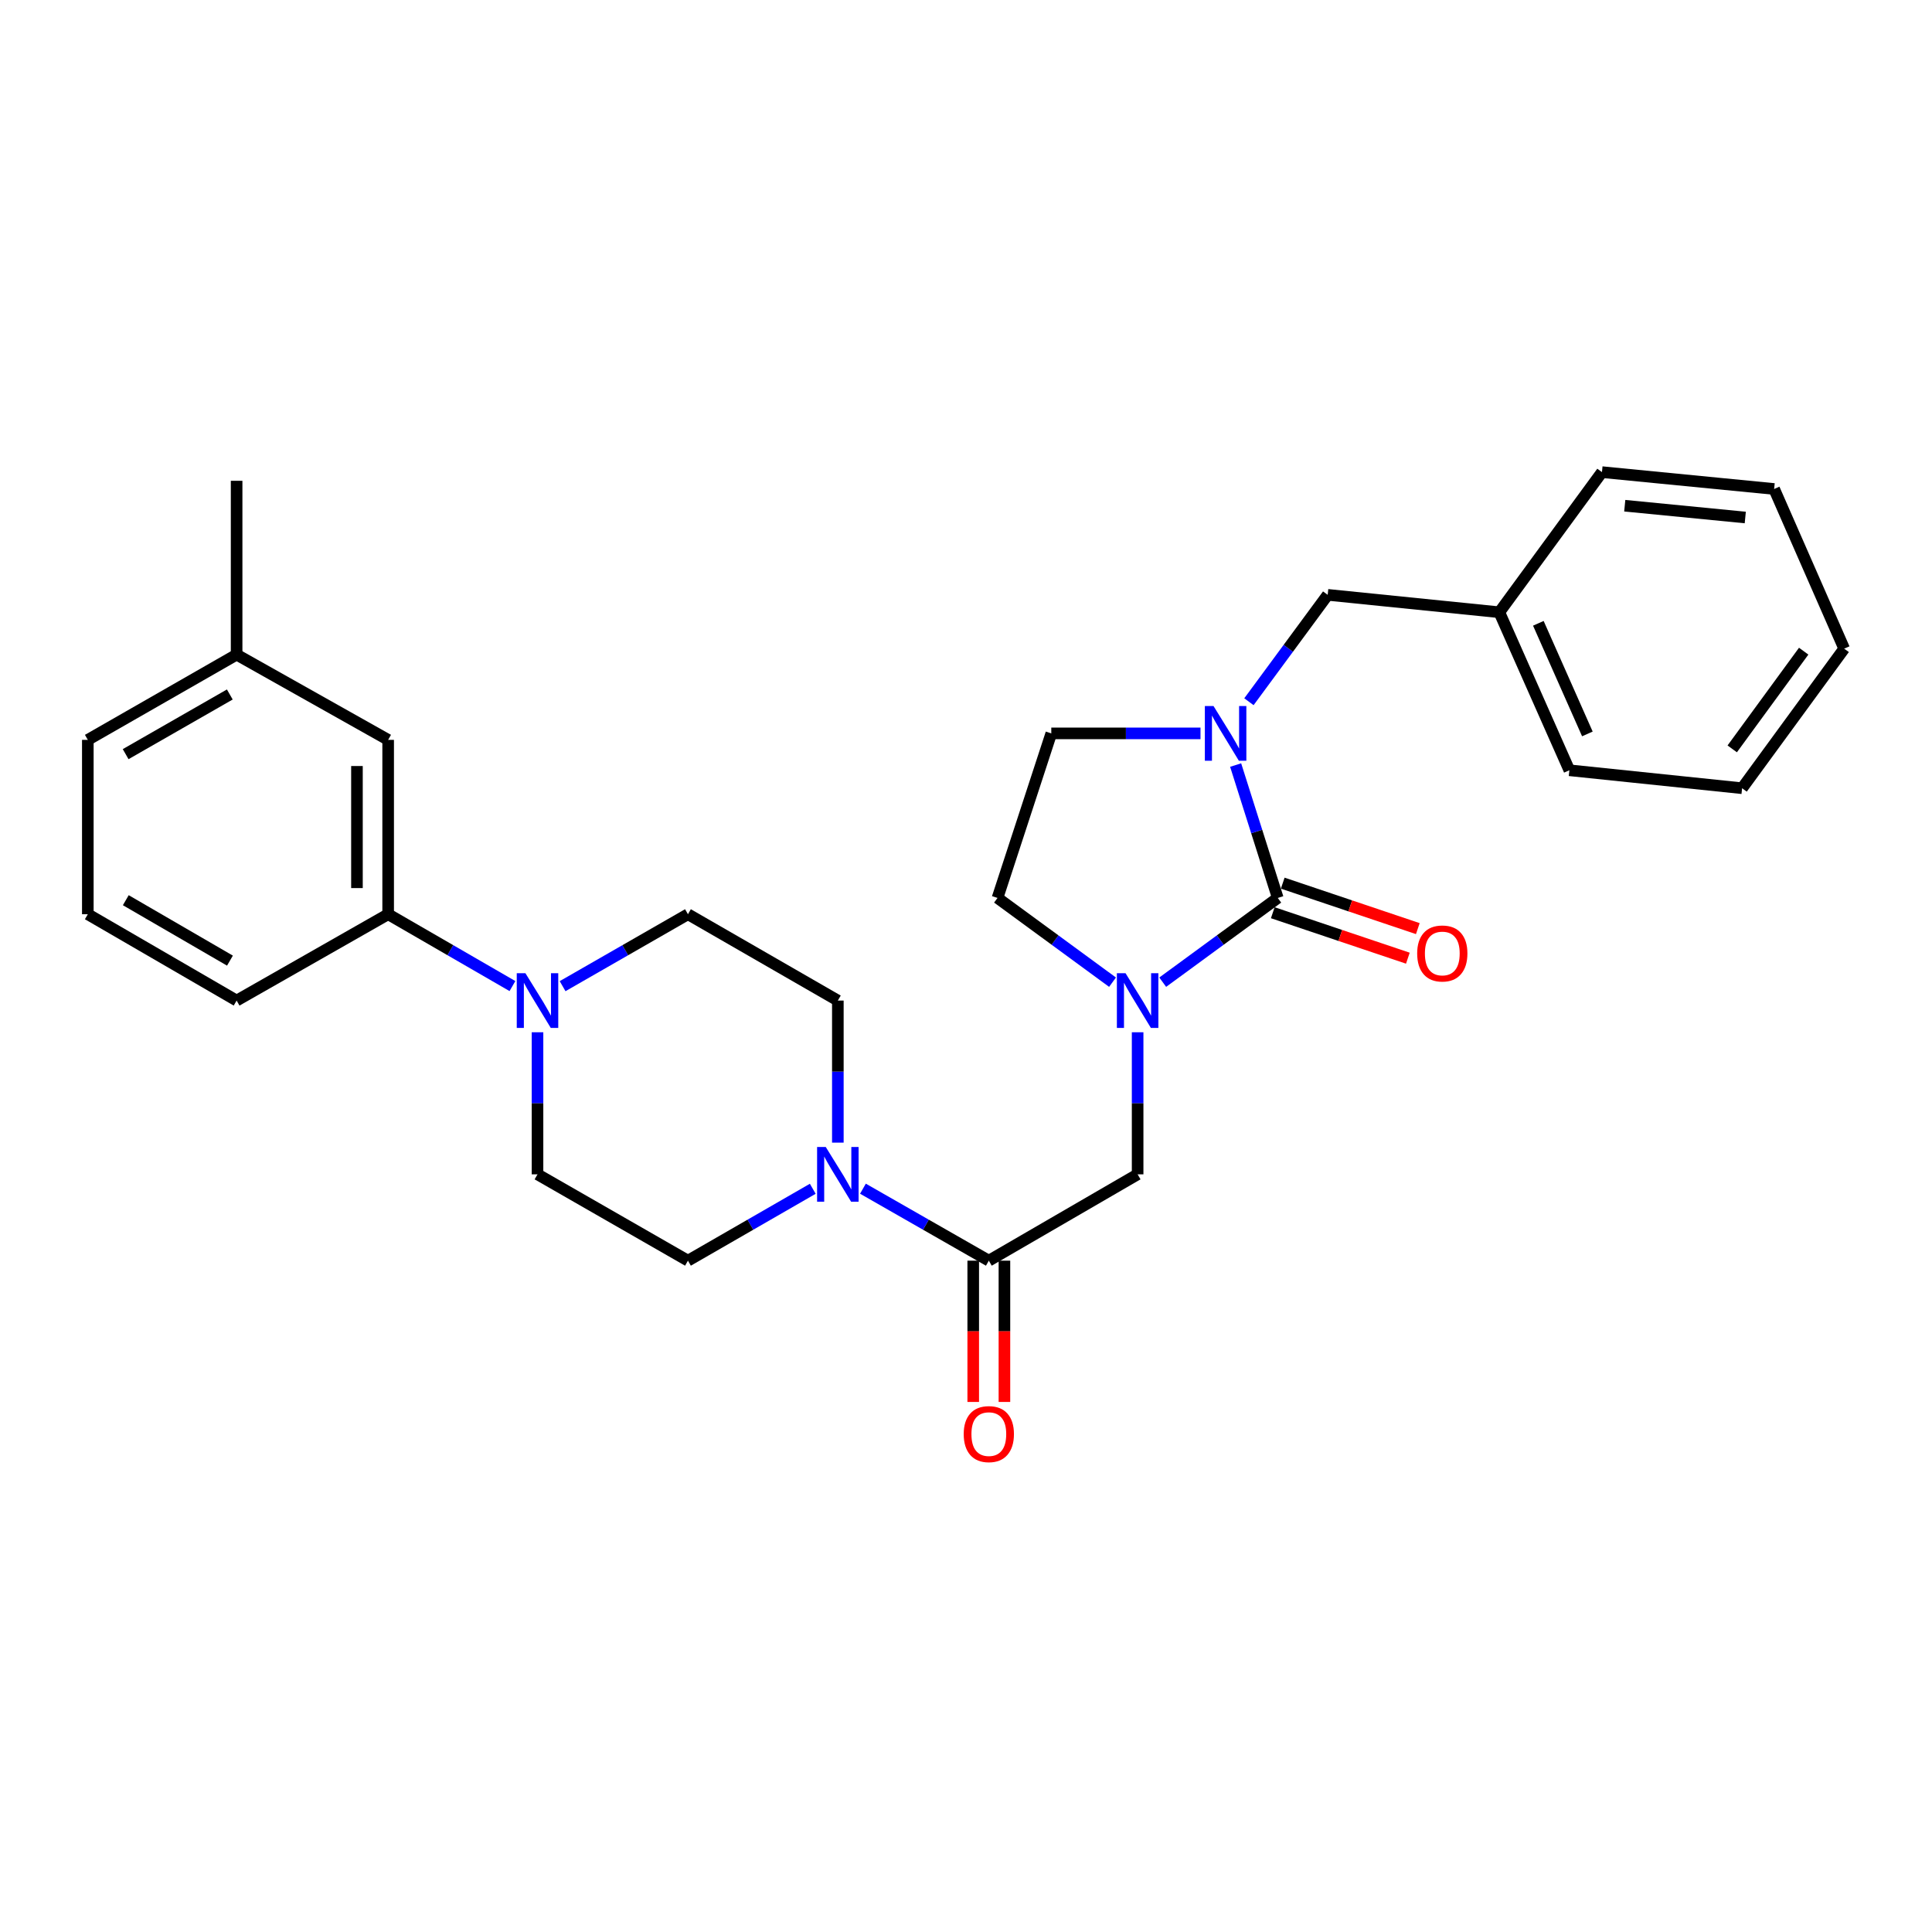 <?xml version='1.0' encoding='iso-8859-1'?>
<svg version='1.1' baseProfile='full'
              xmlns='http://www.w3.org/2000/svg'
                      xmlns:rdkit='http://www.rdkit.org/xml'
                      xmlns:xlink='http://www.w3.org/1999/xlink'
                  xml:space='preserve'
width='1000px' height='1000px' viewBox='0 0 1000 1000'>
<!-- END OF HEADER -->
<rect style='opacity:1.0;fill:#FFFFFF;stroke:none' width='1000' height='1000' x='0' y='0'> </rect>
<path class='bond-0' d='M 661.366,464.771 L 631.593,486.575' style='fill:none;fill-rule:evenodd;stroke:#000000;stroke-width:6px;stroke-linecap:butt;stroke-linejoin:miter;stroke-opacity:1' />
<path class='bond-0' d='M 631.593,486.575 L 601.821,508.379' style='fill:none;fill-rule:evenodd;stroke:#0000FF;stroke-width:6px;stroke-linecap:butt;stroke-linejoin:miter;stroke-opacity:1' />
<path class='bond-1' d='M 661.366,464.771 L 650.466,430.382' style='fill:none;fill-rule:evenodd;stroke:#000000;stroke-width:6px;stroke-linecap:butt;stroke-linejoin:miter;stroke-opacity:1' />
<path class='bond-1' d='M 650.466,430.382 L 639.567,395.992' style='fill:none;fill-rule:evenodd;stroke:#0000FF;stroke-width:6px;stroke-linecap:butt;stroke-linejoin:miter;stroke-opacity:1' />
<path class='bond-10' d='M 658.79,472.424 L 693.749,484.19' style='fill:none;fill-rule:evenodd;stroke:#000000;stroke-width:6px;stroke-linecap:butt;stroke-linejoin:miter;stroke-opacity:1' />
<path class='bond-10' d='M 693.749,484.19 L 728.708,495.955' style='fill:none;fill-rule:evenodd;stroke:#FF0000;stroke-width:6px;stroke-linecap:butt;stroke-linejoin:miter;stroke-opacity:1' />
<path class='bond-10' d='M 663.941,457.119 L 698.9,468.885' style='fill:none;fill-rule:evenodd;stroke:#000000;stroke-width:6px;stroke-linecap:butt;stroke-linejoin:miter;stroke-opacity:1' />
<path class='bond-10' d='M 698.9,468.885 L 733.859,480.651' style='fill:none;fill-rule:evenodd;stroke:#FF0000;stroke-width:6px;stroke-linecap:butt;stroke-linejoin:miter;stroke-opacity:1' />
<path class='bond-5' d='M 588.833,534.299 L 588.833,571.067' style='fill:none;fill-rule:evenodd;stroke:#0000FF;stroke-width:6px;stroke-linecap:butt;stroke-linejoin:miter;stroke-opacity:1' />
<path class='bond-5' d='M 588.833,571.067 L 588.833,607.836' style='fill:none;fill-rule:evenodd;stroke:#000000;stroke-width:6px;stroke-linecap:butt;stroke-linejoin:miter;stroke-opacity:1' />
<path class='bond-8' d='M 575.846,508.378 L 546.078,486.574' style='fill:none;fill-rule:evenodd;stroke:#0000FF;stroke-width:6px;stroke-linecap:butt;stroke-linejoin:miter;stroke-opacity:1' />
<path class='bond-8' d='M 546.078,486.574 L 516.31,464.771' style='fill:none;fill-rule:evenodd;stroke:#000000;stroke-width:6px;stroke-linecap:butt;stroke-linejoin:miter;stroke-opacity:1' />
<path class='bond-7' d='M 646.446,363.212 L 666.829,335.552' style='fill:none;fill-rule:evenodd;stroke:#0000FF;stroke-width:6px;stroke-linecap:butt;stroke-linejoin:miter;stroke-opacity:1' />
<path class='bond-7' d='M 666.829,335.552 L 687.212,307.891' style='fill:none;fill-rule:evenodd;stroke:#000000;stroke-width:6px;stroke-linecap:butt;stroke-linejoin:miter;stroke-opacity:1' />
<path class='bond-9' d='M 621.376,379.598 L 582.761,379.598' style='fill:none;fill-rule:evenodd;stroke:#0000FF;stroke-width:6px;stroke-linecap:butt;stroke-linejoin:miter;stroke-opacity:1' />
<path class='bond-9' d='M 582.761,379.598 L 544.147,379.598' style='fill:none;fill-rule:evenodd;stroke:#000000;stroke-width:6px;stroke-linecap:butt;stroke-linejoin:miter;stroke-opacity:1' />
<path class='bond-2' d='M 511.815,652.521 L 588.833,607.836' style='fill:none;fill-rule:evenodd;stroke:#000000;stroke-width:6px;stroke-linecap:butt;stroke-linejoin:miter;stroke-opacity:1' />
<path class='bond-3' d='M 511.815,652.521 L 479.236,633.893' style='fill:none;fill-rule:evenodd;stroke:#000000;stroke-width:6px;stroke-linecap:butt;stroke-linejoin:miter;stroke-opacity:1' />
<path class='bond-3' d='M 479.236,633.893 L 446.657,615.264' style='fill:none;fill-rule:evenodd;stroke:#0000FF;stroke-width:6px;stroke-linecap:butt;stroke-linejoin:miter;stroke-opacity:1' />
<path class='bond-15' d='M 503.741,652.521 L 503.741,689.083' style='fill:none;fill-rule:evenodd;stroke:#000000;stroke-width:6px;stroke-linecap:butt;stroke-linejoin:miter;stroke-opacity:1' />
<path class='bond-15' d='M 503.741,689.083 L 503.741,725.645' style='fill:none;fill-rule:evenodd;stroke:#FF0000;stroke-width:6px;stroke-linecap:butt;stroke-linejoin:miter;stroke-opacity:1' />
<path class='bond-15' d='M 519.889,652.521 L 519.889,689.083' style='fill:none;fill-rule:evenodd;stroke:#000000;stroke-width:6px;stroke-linecap:butt;stroke-linejoin:miter;stroke-opacity:1' />
<path class='bond-15' d='M 519.889,689.083 L 519.889,725.645' style='fill:none;fill-rule:evenodd;stroke:#FF0000;stroke-width:6px;stroke-linecap:butt;stroke-linejoin:miter;stroke-opacity:1' />
<path class='bond-11' d='M 433.667,591.427 L 433.667,554.659' style='fill:none;fill-rule:evenodd;stroke:#0000FF;stroke-width:6px;stroke-linecap:butt;stroke-linejoin:miter;stroke-opacity:1' />
<path class='bond-11' d='M 433.667,554.659 L 433.667,517.89' style='fill:none;fill-rule:evenodd;stroke:#000000;stroke-width:6px;stroke-linecap:butt;stroke-linejoin:miter;stroke-opacity:1' />
<path class='bond-12' d='M 420.688,615.311 L 388.386,633.916' style='fill:none;fill-rule:evenodd;stroke:#0000FF;stroke-width:6px;stroke-linecap:butt;stroke-linejoin:miter;stroke-opacity:1' />
<path class='bond-12' d='M 388.386,633.916 L 356.083,652.521' style='fill:none;fill-rule:evenodd;stroke:#000000;stroke-width:6px;stroke-linecap:butt;stroke-linejoin:miter;stroke-opacity:1' />
<path class='bond-4' d='M 278.213,534.299 L 278.213,571.067' style='fill:none;fill-rule:evenodd;stroke:#0000FF;stroke-width:6px;stroke-linecap:butt;stroke-linejoin:miter;stroke-opacity:1' />
<path class='bond-4' d='M 278.213,571.067 L 278.213,607.836' style='fill:none;fill-rule:evenodd;stroke:#000000;stroke-width:6px;stroke-linecap:butt;stroke-linejoin:miter;stroke-opacity:1' />
<path class='bond-6' d='M 265.241,510.391 L 233.074,491.798' style='fill:none;fill-rule:evenodd;stroke:#0000FF;stroke-width:6px;stroke-linecap:butt;stroke-linejoin:miter;stroke-opacity:1' />
<path class='bond-6' d='M 233.074,491.798 L 200.908,473.204' style='fill:none;fill-rule:evenodd;stroke:#000000;stroke-width:6px;stroke-linecap:butt;stroke-linejoin:miter;stroke-opacity:1' />
<path class='bond-30' d='M 291.198,510.439 L 323.641,491.822' style='fill:none;fill-rule:evenodd;stroke:#0000FF;stroke-width:6px;stroke-linecap:butt;stroke-linejoin:miter;stroke-opacity:1' />
<path class='bond-30' d='M 323.641,491.822 L 356.083,473.204' style='fill:none;fill-rule:evenodd;stroke:#000000;stroke-width:6px;stroke-linecap:butt;stroke-linejoin:miter;stroke-opacity:1' />
<path class='bond-16' d='M 200.908,473.204 L 200.908,382.954' style='fill:none;fill-rule:evenodd;stroke:#000000;stroke-width:6px;stroke-linecap:butt;stroke-linejoin:miter;stroke-opacity:1' />
<path class='bond-16' d='M 184.76,459.667 L 184.76,396.491' style='fill:none;fill-rule:evenodd;stroke:#000000;stroke-width:6px;stroke-linecap:butt;stroke-linejoin:miter;stroke-opacity:1' />
<path class='bond-19' d='M 200.908,473.204 L 122.473,517.89' style='fill:none;fill-rule:evenodd;stroke:#000000;stroke-width:6px;stroke-linecap:butt;stroke-linejoin:miter;stroke-opacity:1' />
<path class='bond-17' d='M 687.212,307.891 L 776.045,316.899' style='fill:none;fill-rule:evenodd;stroke:#000000;stroke-width:6px;stroke-linecap:butt;stroke-linejoin:miter;stroke-opacity:1' />
<path class='bond-28' d='M 516.31,464.771 L 544.147,379.598' style='fill:none;fill-rule:evenodd;stroke:#000000;stroke-width:6px;stroke-linecap:butt;stroke-linejoin:miter;stroke-opacity:1' />
<path class='bond-14' d='M 433.667,517.89 L 356.083,473.204' style='fill:none;fill-rule:evenodd;stroke:#000000;stroke-width:6px;stroke-linecap:butt;stroke-linejoin:miter;stroke-opacity:1' />
<path class='bond-13' d='M 356.083,652.521 L 278.213,607.836' style='fill:none;fill-rule:evenodd;stroke:#000000;stroke-width:6px;stroke-linecap:butt;stroke-linejoin:miter;stroke-opacity:1' />
<path class='bond-18' d='M 200.908,382.954 L 122.473,338.833' style='fill:none;fill-rule:evenodd;stroke:#000000;stroke-width:6px;stroke-linecap:butt;stroke-linejoin:miter;stroke-opacity:1' />
<path class='bond-23' d='M 776.045,316.899 L 812.298,398.689' style='fill:none;fill-rule:evenodd;stroke:#000000;stroke-width:6px;stroke-linecap:butt;stroke-linejoin:miter;stroke-opacity:1' />
<path class='bond-23' d='M 796.246,322.624 L 821.623,379.877' style='fill:none;fill-rule:evenodd;stroke:#000000;stroke-width:6px;stroke-linecap:butt;stroke-linejoin:miter;stroke-opacity:1' />
<path class='bond-24' d='M 776.045,316.899 L 829.172,244.375' style='fill:none;fill-rule:evenodd;stroke:#000000;stroke-width:6px;stroke-linecap:butt;stroke-linejoin:miter;stroke-opacity:1' />
<path class='bond-22' d='M 122.473,338.833 L 122.473,248.861' style='fill:none;fill-rule:evenodd;stroke:#000000;stroke-width:6px;stroke-linecap:butt;stroke-linejoin:miter;stroke-opacity:1' />
<path class='bond-31' d='M 122.473,338.833 L 45.455,382.954' style='fill:none;fill-rule:evenodd;stroke:#000000;stroke-width:6px;stroke-linecap:butt;stroke-linejoin:miter;stroke-opacity:1' />
<path class='bond-31' d='M 118.947,359.463 L 65.034,390.348' style='fill:none;fill-rule:evenodd;stroke:#000000;stroke-width:6px;stroke-linecap:butt;stroke-linejoin:miter;stroke-opacity:1' />
<path class='bond-20' d='M 122.473,517.89 L 45.455,473.204' style='fill:none;fill-rule:evenodd;stroke:#000000;stroke-width:6px;stroke-linecap:butt;stroke-linejoin:miter;stroke-opacity:1' />
<path class='bond-20' d='M 119.024,497.22 L 65.111,465.94' style='fill:none;fill-rule:evenodd;stroke:#000000;stroke-width:6px;stroke-linecap:butt;stroke-linejoin:miter;stroke-opacity:1' />
<path class='bond-21' d='M 45.455,473.204 L 45.455,382.954' style='fill:none;fill-rule:evenodd;stroke:#000000;stroke-width:6px;stroke-linecap:butt;stroke-linejoin:miter;stroke-opacity:1' />
<path class='bond-26' d='M 812.298,398.689 L 901.705,407.983' style='fill:none;fill-rule:evenodd;stroke:#000000;stroke-width:6px;stroke-linecap:butt;stroke-linejoin:miter;stroke-opacity:1' />
<path class='bond-25' d='M 829.172,244.375 L 918.293,253.095' style='fill:none;fill-rule:evenodd;stroke:#000000;stroke-width:6px;stroke-linecap:butt;stroke-linejoin:miter;stroke-opacity:1' />
<path class='bond-25' d='M 840.968,261.755 L 903.352,267.859' style='fill:none;fill-rule:evenodd;stroke:#000000;stroke-width:6px;stroke-linecap:butt;stroke-linejoin:miter;stroke-opacity:1' />
<path class='bond-27' d='M 918.293,253.095 L 954.545,335.738' style='fill:none;fill-rule:evenodd;stroke:#000000;stroke-width:6px;stroke-linecap:butt;stroke-linejoin:miter;stroke-opacity:1' />
<path class='bond-29' d='M 901.705,407.983 L 954.545,335.738' style='fill:none;fill-rule:evenodd;stroke:#000000;stroke-width:6px;stroke-linecap:butt;stroke-linejoin:miter;stroke-opacity:1' />
<path class='bond-29' d='M 896.597,387.614 L 933.585,337.042' style='fill:none;fill-rule:evenodd;stroke:#000000;stroke-width:6px;stroke-linecap:butt;stroke-linejoin:miter;stroke-opacity:1' />
<path  class='atom-1' d='M 582.573 503.73
L 591.853 518.73
Q 592.773 520.21, 594.253 522.89
Q 595.733 525.57, 595.813 525.73
L 595.813 503.73
L 599.573 503.73
L 599.573 532.05
L 595.693 532.05
L 585.733 515.65
Q 584.573 513.73, 583.333 511.53
Q 582.133 509.33, 581.773 508.65
L 581.773 532.05
L 578.093 532.05
L 578.093 503.73
L 582.573 503.73
' fill='#0000FF'/>
<path  class='atom-2' d='M 628.111 365.438
L 637.391 380.438
Q 638.311 381.918, 639.791 384.598
Q 641.271 387.278, 641.351 387.438
L 641.351 365.438
L 645.111 365.438
L 645.111 393.758
L 641.231 393.758
L 631.271 377.358
Q 630.111 375.438, 628.871 373.238
Q 627.671 371.038, 627.311 370.358
L 627.311 393.758
L 623.631 393.758
L 623.631 365.438
L 628.111 365.438
' fill='#0000FF'/>
<path  class='atom-4' d='M 427.407 593.676
L 436.687 608.676
Q 437.607 610.156, 439.087 612.836
Q 440.567 615.516, 440.647 615.676
L 440.647 593.676
L 444.407 593.676
L 444.407 621.996
L 440.527 621.996
L 430.567 605.596
Q 429.407 603.676, 428.167 601.476
Q 426.967 599.276, 426.607 598.596
L 426.607 621.996
L 422.927 621.996
L 422.927 593.676
L 427.407 593.676
' fill='#0000FF'/>
<path  class='atom-5' d='M 271.953 503.73
L 281.233 518.73
Q 282.153 520.21, 283.633 522.89
Q 285.113 525.57, 285.193 525.73
L 285.193 503.73
L 288.953 503.73
L 288.953 532.05
L 285.073 532.05
L 275.113 515.65
Q 273.953 513.73, 272.713 511.53
Q 271.513 509.33, 271.153 508.65
L 271.153 532.05
L 267.473 532.05
L 267.473 503.73
L 271.953 503.73
' fill='#0000FF'/>
<path  class='atom-11' d='M 733.529 493.514
Q 733.529 486.714, 736.889 482.914
Q 740.249 479.114, 746.529 479.114
Q 752.809 479.114, 756.169 482.914
Q 759.529 486.714, 759.529 493.514
Q 759.529 500.394, 756.129 504.314
Q 752.729 508.194, 746.529 508.194
Q 740.289 508.194, 736.889 504.314
Q 733.529 500.434, 733.529 493.514
M 746.529 504.994
Q 750.849 504.994, 753.169 502.114
Q 755.529 499.194, 755.529 493.514
Q 755.529 487.954, 753.169 485.154
Q 750.849 482.314, 746.529 482.314
Q 742.209 482.314, 739.849 485.114
Q 737.529 487.914, 737.529 493.514
Q 737.529 499.234, 739.849 502.114
Q 742.209 504.994, 746.529 504.994
' fill='#FF0000'/>
<path  class='atom-16' d='M 498.815 742.287
Q 498.815 735.487, 502.175 731.687
Q 505.535 727.887, 511.815 727.887
Q 518.095 727.887, 521.455 731.687
Q 524.815 735.487, 524.815 742.287
Q 524.815 749.167, 521.415 753.087
Q 518.015 756.967, 511.815 756.967
Q 505.575 756.967, 502.175 753.087
Q 498.815 749.207, 498.815 742.287
M 511.815 753.767
Q 516.135 753.767, 518.455 750.887
Q 520.815 747.967, 520.815 742.287
Q 520.815 736.727, 518.455 733.927
Q 516.135 731.087, 511.815 731.087
Q 507.495 731.087, 505.135 733.887
Q 502.815 736.687, 502.815 742.287
Q 502.815 748.007, 505.135 750.887
Q 507.495 753.767, 511.815 753.767
' fill='#FF0000'/>
</svg>
